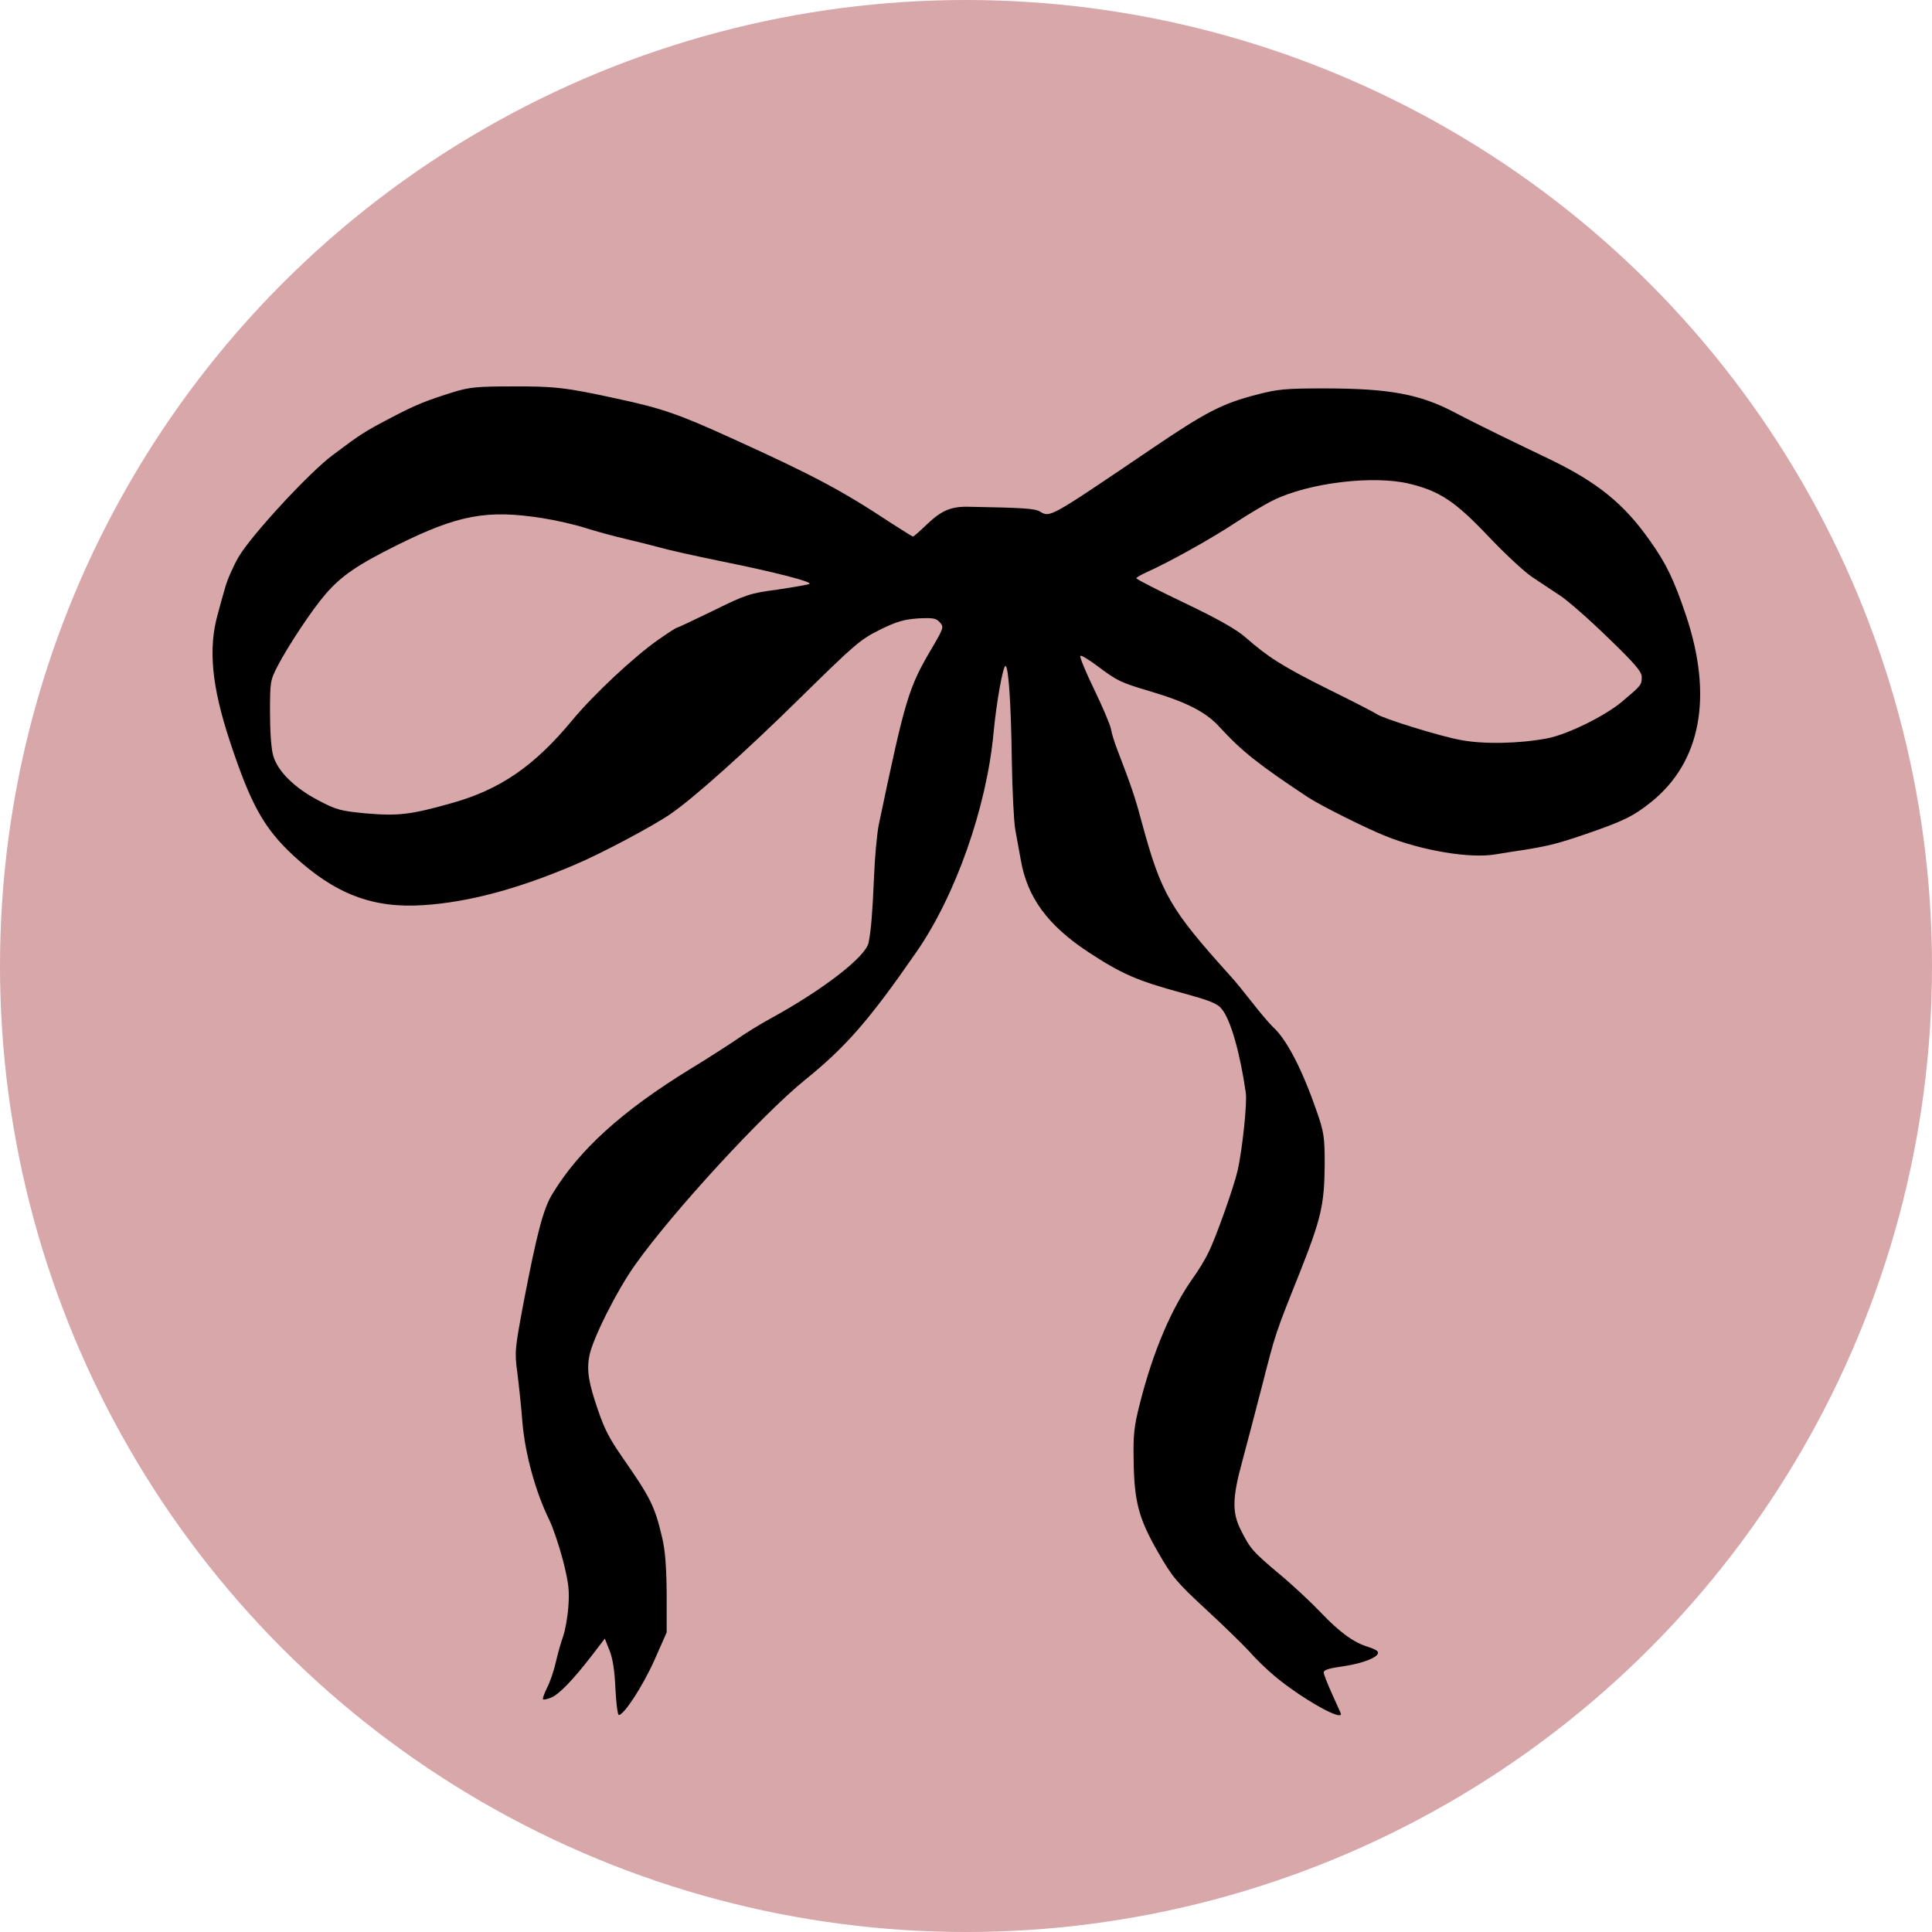 <?xml version="1.0" encoding="UTF-8"?> <svg xmlns="http://www.w3.org/2000/svg" width="100" height="100" viewBox="0 0 100 100" fill="none"><circle cx="50" cy="50" r="50" fill="#D8A7AA"></circle><path d="M23.47 20.295C22.002 20.754 21.504 20.959 20.19 21.648C18.876 22.337 18.672 22.464 17.23 23.549C16.017 24.442 13.006 27.709 12.355 28.819C12.087 29.278 11.768 29.993 11.653 30.414C11.538 30.822 11.36 31.435 11.27 31.792C10.773 33.553 10.951 35.505 11.896 38.364C12.98 41.643 13.657 42.868 15.201 44.298C17.344 46.276 19.297 47.028 21.925 46.85C24.248 46.697 26.8 46.02 29.786 44.744C31.139 44.17 33.755 42.779 34.673 42.154C35.86 41.35 38.604 38.9 41.462 36.08C44.269 33.324 44.537 33.094 45.545 32.596C46.426 32.162 46.796 32.06 47.523 32.009C48.289 31.971 48.455 31.996 48.646 32.213C48.863 32.456 48.85 32.494 48.225 33.566C47.026 35.595 46.86 36.131 45.482 42.703C45.392 43.162 45.277 44.374 45.239 45.395C45.163 47.181 45.086 48.177 44.958 48.789C44.818 49.517 42.61 51.227 39.88 52.72C39.382 52.988 38.553 53.498 38.029 53.868C37.493 54.225 36.46 54.889 35.72 55.336C32.211 57.492 29.977 59.508 28.587 61.805C28.127 62.558 27.795 63.796 27.093 67.458C26.647 69.844 26.634 69.998 26.774 71.031C26.851 71.631 26.979 72.805 27.043 73.647C27.183 75.28 27.732 77.258 28.433 78.675C28.625 79.07 28.944 80.015 29.148 80.793C29.442 81.98 29.48 82.35 29.416 83.179C29.378 83.715 29.25 84.404 29.148 84.698C29.033 85.004 28.867 85.604 28.765 86.05C28.663 86.497 28.459 87.097 28.306 87.377C28.165 87.671 28.076 87.926 28.102 87.952C28.127 87.99 28.319 87.952 28.51 87.875C28.918 87.722 29.658 86.956 30.641 85.68L31.305 84.812L31.547 85.425C31.713 85.821 31.815 86.484 31.853 87.39C31.892 88.156 31.968 88.768 32.032 88.768C32.3 88.768 33.282 87.25 33.869 85.936L34.507 84.493V82.516C34.495 81.099 34.431 80.27 34.278 79.606C33.882 77.935 33.691 77.552 32.172 75.37C31.534 74.438 31.305 74.004 30.96 73.009C30.475 71.605 30.36 70.954 30.501 70.202C30.641 69.359 31.942 66.769 32.874 65.468C34.801 62.749 39.459 57.684 41.666 55.897C43.784 54.187 44.997 52.796 47.434 49.274C49.463 46.352 51.071 41.784 51.428 37.917C51.581 36.297 51.926 34.395 52.053 34.472C52.206 34.561 52.334 36.488 52.372 39.398C52.398 40.916 52.474 42.511 52.551 42.945C52.627 43.366 52.755 44.068 52.832 44.489C53.163 46.441 54.223 47.883 56.303 49.261C58.051 50.41 58.842 50.755 61.177 51.392C62.67 51.801 63.015 51.941 63.244 52.235C63.704 52.796 64.189 54.519 64.482 56.561C64.559 57.096 64.303 59.508 64.061 60.58C63.87 61.422 62.925 64.089 62.542 64.842C62.377 65.187 62.045 65.735 61.815 66.054C60.641 67.688 59.684 69.934 58.995 72.664C58.702 73.813 58.651 74.272 58.676 75.548C58.702 77.705 58.931 78.585 59.927 80.321C60.692 81.648 60.884 81.878 62.44 83.32C63.372 84.174 64.38 85.17 64.699 85.514C65.005 85.872 65.592 86.433 65.988 86.765C67.302 87.862 69.408 89.075 69.408 88.717C69.408 88.692 69.204 88.245 68.961 87.709C68.719 87.173 68.514 86.663 68.514 86.561C68.514 86.433 68.808 86.344 69.561 86.242C70.582 86.089 71.398 85.757 71.322 85.514C71.309 85.438 71.079 85.323 70.824 85.246C70.084 85.029 69.344 84.493 68.361 83.46C67.851 82.924 66.881 82.018 66.218 81.469C64.852 80.321 64.712 80.168 64.227 79.198C63.767 78.292 63.78 77.526 64.303 75.625C64.52 74.821 64.98 73.06 65.324 71.733C66.026 68.989 65.988 69.091 67.289 65.838C68.387 63.056 68.553 62.341 68.566 60.248C68.566 58.87 68.527 58.602 68.17 57.569C67.417 55.387 66.613 53.817 65.898 53.166C65.707 52.988 65.222 52.413 64.814 51.89C64.406 51.367 63.908 50.755 63.704 50.538C60.539 47.028 60.105 46.276 59.084 42.511C58.74 41.222 58.548 40.674 57.834 38.81C57.694 38.453 57.54 37.968 57.502 37.726C57.451 37.483 57.055 36.552 56.622 35.659C56.188 34.765 55.869 33.987 55.92 33.949C55.958 33.898 56.354 34.14 56.8 34.472C57.834 35.25 58 35.327 59.544 35.786C61.432 36.348 62.428 36.858 63.13 37.637C64.265 38.874 65.146 39.576 67.71 41.273C68.31 41.669 70.671 42.856 71.692 43.264C73.58 44.03 76.107 44.451 77.409 44.221C77.817 44.157 78.506 44.042 78.953 43.979C80.139 43.787 80.701 43.647 82.105 43.162C84.006 42.511 84.555 42.243 85.46 41.516C88.051 39.436 88.676 36.041 87.26 31.831C86.635 29.98 86.239 29.163 85.384 27.964C84.057 26.076 82.679 24.965 80.254 23.791C79.514 23.434 78.34 22.872 77.638 22.528C76.936 22.183 75.877 21.66 75.278 21.341C73.478 20.397 71.909 20.104 68.514 20.104C66.562 20.104 66.128 20.142 65.069 20.422C63.27 20.882 62.428 21.316 59.569 23.255C54.261 26.854 54.363 26.79 53.814 26.471C53.546 26.318 52.921 26.28 50.101 26.229C49.208 26.216 48.723 26.433 47.983 27.135C47.613 27.492 47.294 27.773 47.255 27.773C47.23 27.773 46.694 27.441 46.081 27.045C43.568 25.386 42.113 24.608 37.864 22.681C35.145 21.443 34.278 21.137 31.955 20.639C29.276 20.052 28.689 19.989 26.468 20.001C24.707 20.001 24.299 20.04 23.47 20.295ZM72.968 25.042C74.525 25.425 75.316 25.948 77.026 27.747C77.881 28.653 78.902 29.597 79.284 29.853C79.68 30.121 80.318 30.542 80.726 30.81C81.122 31.065 82.245 32.047 83.215 32.992C84.606 34.332 84.976 34.765 84.976 35.033C84.976 35.455 84.95 35.48 83.98 36.297C83.1 37.05 81.109 38.032 80.05 38.224C78.608 38.492 76.771 38.53 75.597 38.3C74.525 38.109 71.539 37.177 71.258 36.96C71.194 36.909 70.071 36.322 68.77 35.684C66.371 34.485 65.669 34.038 64.469 32.992C64.01 32.583 63.04 32.035 61.305 31.205C59.939 30.554 58.816 29.98 58.816 29.929C58.816 29.891 59.059 29.75 59.365 29.61C60.437 29.138 62.734 27.862 63.921 27.071C64.584 26.637 65.477 26.101 65.898 25.897C67.723 24.991 71.092 24.582 72.968 25.042ZM28.063 26.816C28.727 26.918 29.735 27.147 30.296 27.326C30.858 27.505 31.802 27.76 32.402 27.9C33.002 28.041 33.806 28.245 34.188 28.347C34.571 28.462 36.013 28.781 37.379 29.061C40.16 29.623 42.075 30.121 41.896 30.223C41.832 30.261 41.092 30.389 40.25 30.516C38.808 30.708 38.616 30.771 36.906 31.614C35.911 32.099 35.069 32.494 35.031 32.494C34.992 32.494 34.571 32.762 34.099 33.094C32.861 33.949 30.73 35.939 29.62 37.279C27.655 39.653 25.881 40.878 23.342 41.58C21.262 42.167 20.598 42.243 18.965 42.103C17.625 41.975 17.421 41.924 16.477 41.426C15.252 40.788 14.371 39.921 14.142 39.117C14.039 38.785 13.976 37.853 13.976 36.897C13.976 35.289 13.988 35.212 14.371 34.472C14.907 33.438 16.158 31.55 16.834 30.771C17.651 29.814 18.493 29.24 20.573 28.206C23.712 26.65 25.205 26.369 28.063 26.816Z" fill="black"></path></svg> 